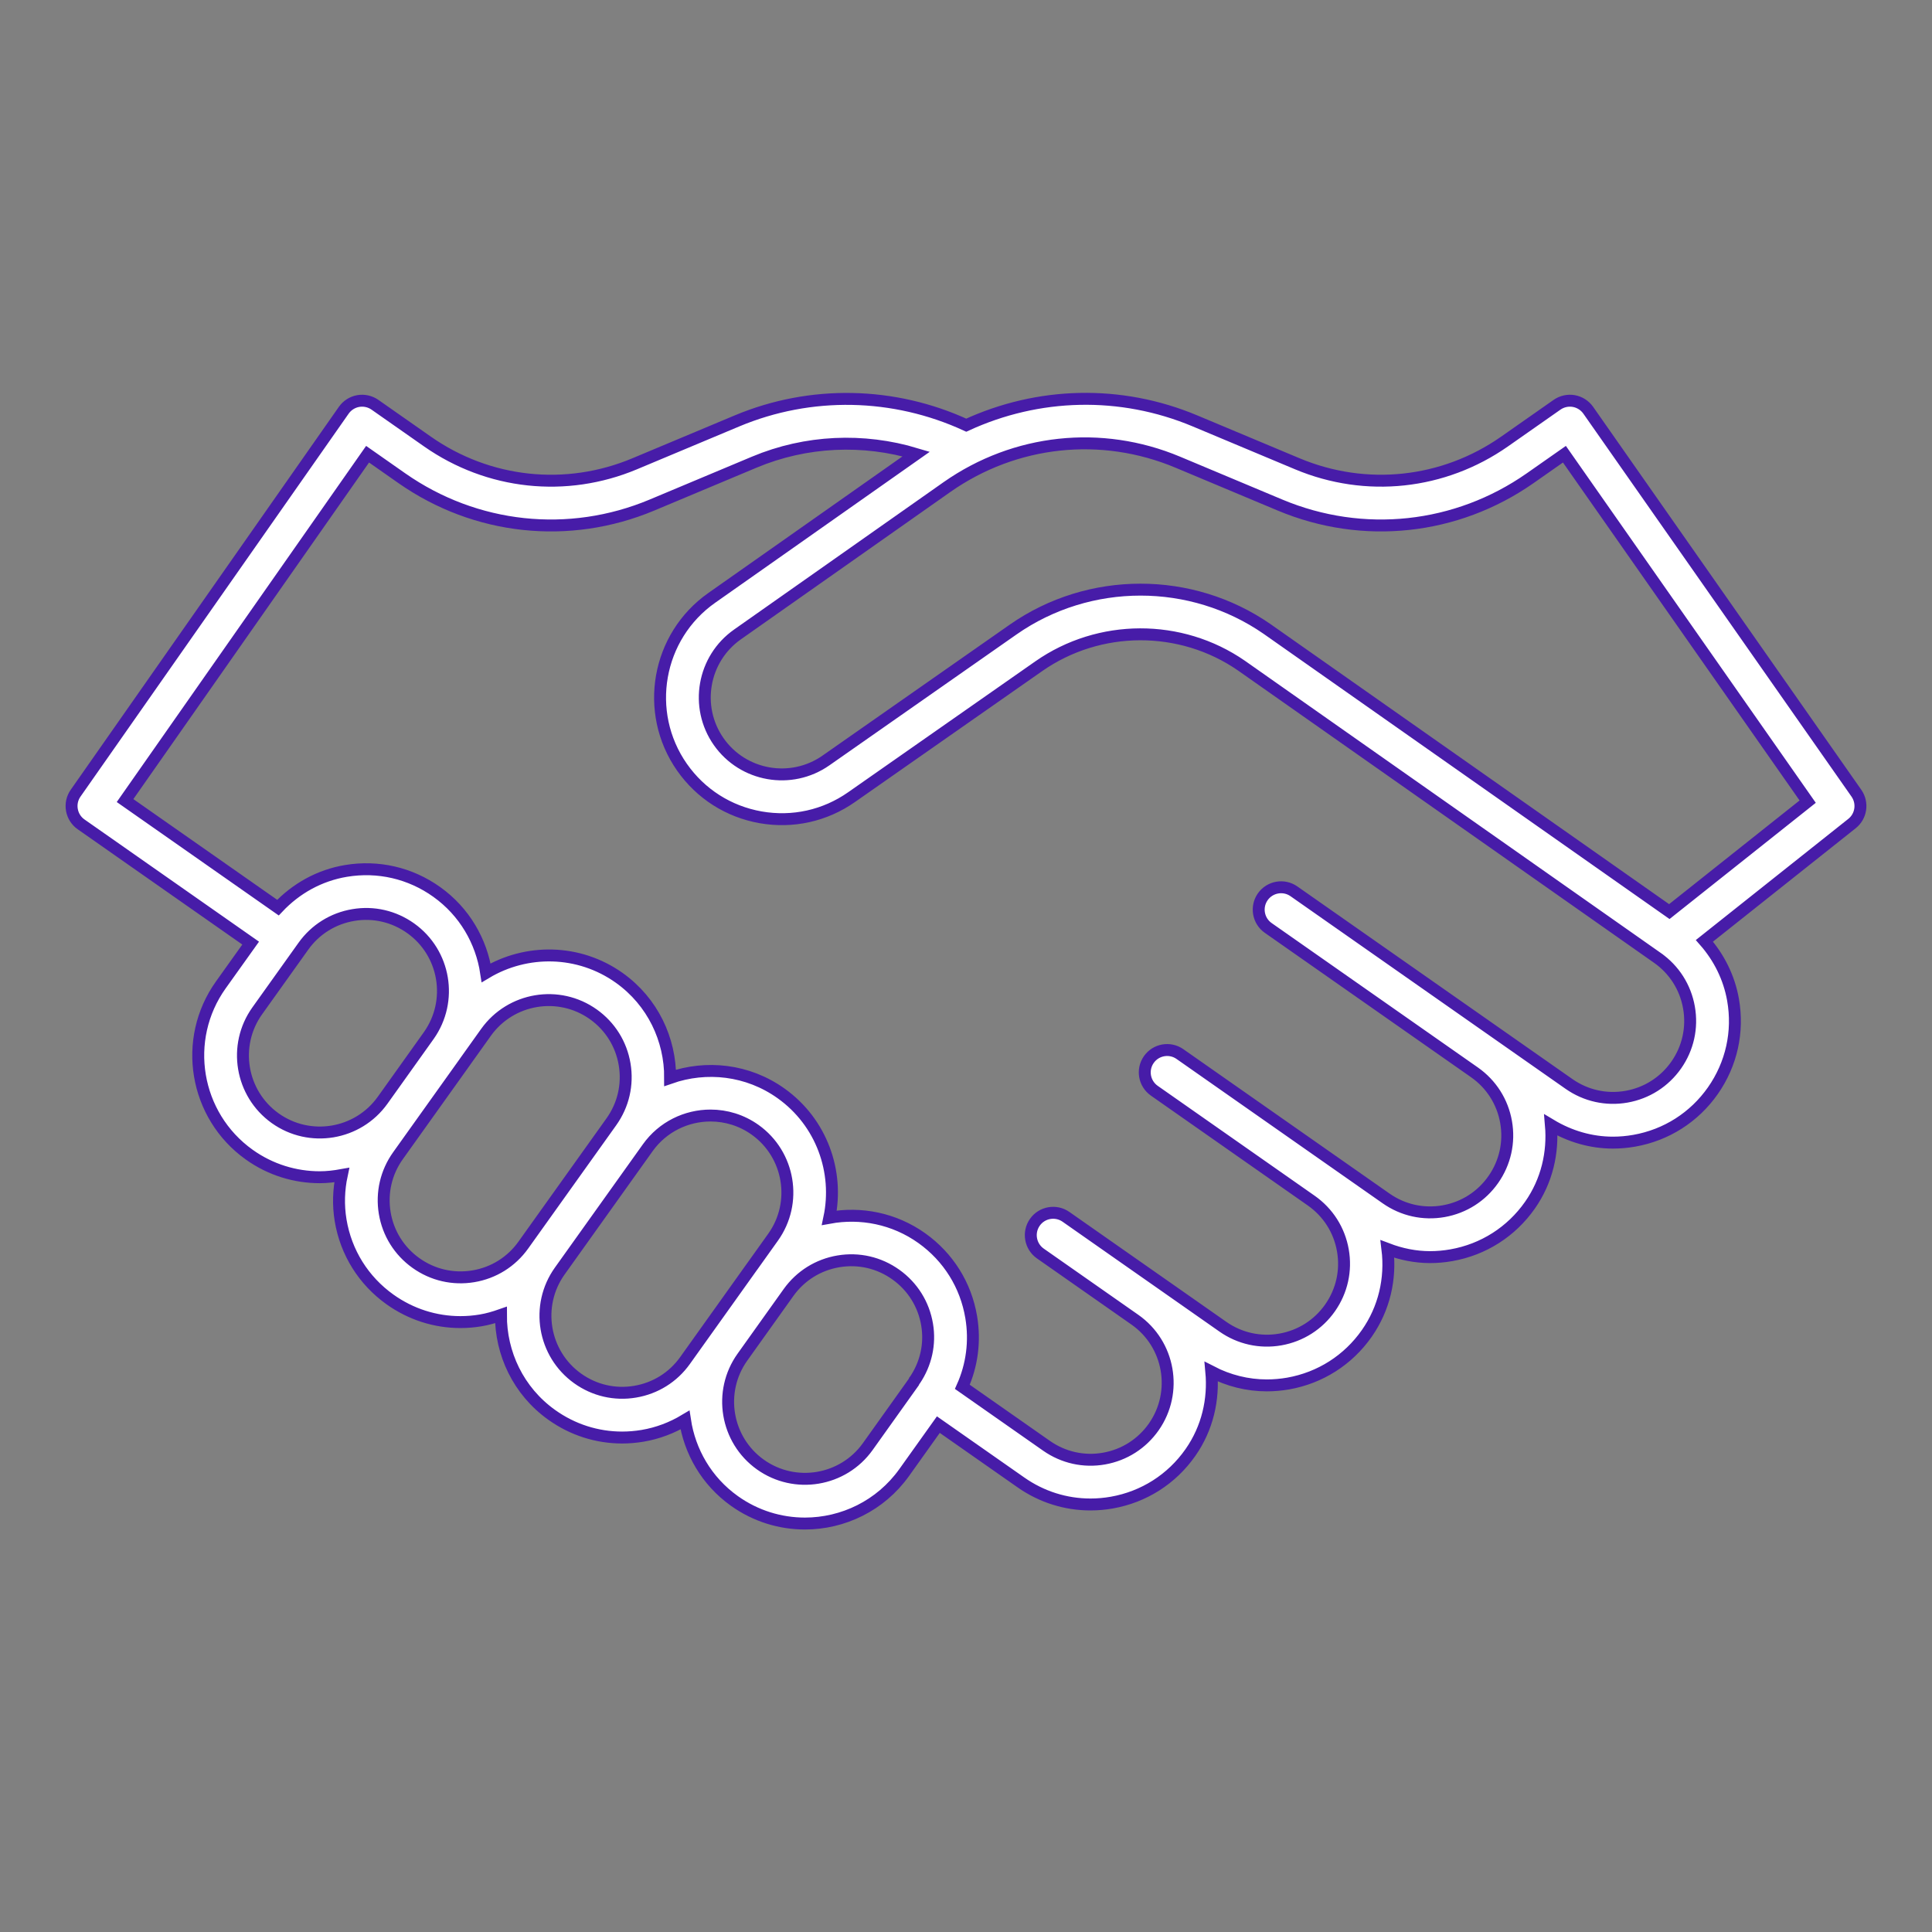 <svg width="81" height="81" viewBox="0 0 81 81" fill="none" xmlns="http://www.w3.org/2000/svg">
<rect x="0" y="0" width="81" height="81" fill="#808080" stroke="none"/>
<path d="M10.509 39.54L9.259 41.291C7.624 43.58 8.158 46.773 10.448 48.408C11.344 49.048 12.38 49.356 13.405 49.356C13.716 49.356 14.024 49.319 14.329 49.264C14.197 49.882 14.174 50.524 14.281 51.166C14.505 52.51 15.24 53.687 16.349 54.479C17.224 55.103 18.249 55.429 19.303 55.429C19.586 55.429 19.87 55.406 20.154 55.358C20.447 55.309 20.728 55.226 21.002 55.13C20.994 56.734 21.728 58.318 23.13 59.318C24.005 59.943 25.029 60.269 26.083 60.269C26.366 60.269 26.651 60.245 26.935 60.198C27.576 60.091 28.176 59.86 28.718 59.535C28.917 60.853 29.621 62.093 30.789 62.927C31.685 63.567 32.721 63.875 33.746 63.875C35.34 63.875 36.912 63.131 37.907 61.739L39.341 59.728L42.803 62.151C43.669 62.759 44.68 63.076 45.718 63.076C46.016 63.076 46.315 63.05 46.615 62.997C47.957 62.76 49.127 62.015 49.909 60.898C50.628 59.871 50.892 58.67 50.785 57.509C51.507 57.883 52.3 58.083 53.111 58.083C53.408 58.083 53.708 58.057 54.008 58.005C55.35 57.767 56.52 57.022 57.302 55.906C58.031 54.865 58.322 53.617 58.168 52.364C58.739 52.581 59.339 52.705 59.953 52.705C60.251 52.705 60.551 52.679 60.85 52.626C62.193 52.389 63.362 51.644 64.144 50.528C64.858 49.509 65.123 48.321 65.023 47.169C65.817 47.645 66.706 47.905 67.622 47.905C67.92 47.905 68.219 47.879 68.519 47.826C69.861 47.589 71.031 46.844 71.813 45.728C72.595 44.611 72.895 43.257 72.658 41.915C72.493 40.98 72.069 40.14 71.458 39.445L77.646 34.528C78.034 34.22 78.114 33.662 77.831 33.256L66.587 17.199C66.444 16.996 66.226 16.857 65.982 16.814C65.737 16.771 65.485 16.827 65.281 16.969L63.078 18.512C60.519 20.303 57.272 20.651 54.392 19.445L50.101 17.647C46.972 16.335 43.521 16.437 40.511 17.826C37.476 16.427 33.99 16.352 30.899 17.647L26.608 19.445C23.728 20.652 20.48 20.303 17.922 18.512L15.719 16.969C15.515 16.827 15.263 16.771 15.018 16.814C14.774 16.857 14.556 16.996 14.413 17.199L3.169 33.256C3.026 33.46 2.971 33.712 3.015 33.957C3.058 34.202 3.196 34.42 3.4 34.562L10.509 39.54ZM11.537 46.882C10.089 45.848 9.751 43.828 10.785 42.38L12.719 39.671C13.219 38.97 13.963 38.505 14.814 38.363C15.663 38.219 16.52 38.419 17.221 38.92C18.667 39.952 19.004 41.965 17.978 43.414L16.378 45.657L16.04 46.13C15.004 47.579 12.985 47.915 11.537 46.882ZM19.846 53.509C18.995 53.651 18.14 53.453 17.439 52.953C16.737 52.452 16.272 51.708 16.13 50.857C15.989 50.007 16.186 49.152 16.688 48.45L18.691 45.644L19.5 44.511C19.501 44.509 19.502 44.507 19.503 44.505L20.377 43.281C21.413 41.831 23.433 41.496 24.879 42.528C25.581 43.029 26.046 43.773 26.188 44.624C26.33 45.474 26.133 46.329 25.632 47.031L21.94 52.201C21.441 52.902 20.696 53.367 19.846 53.509ZM26.626 58.348C25.777 58.492 24.92 58.293 24.219 57.792C22.771 56.758 22.433 54.739 23.467 53.29L27.157 48.12C27.787 47.238 28.781 46.769 29.789 46.769C30.438 46.769 31.093 46.963 31.66 47.368C33.108 48.402 33.446 50.422 32.412 51.87L31.539 53.093C31.537 53.096 31.534 53.098 31.532 53.101L30.227 54.93L28.721 57.04C28.221 57.742 27.477 58.206 26.626 58.348ZM36.381 60.649C35.346 62.099 33.325 62.434 31.878 61.401C30.43 60.367 30.092 58.347 31.127 56.898L32.459 55.031L33.061 54.187C33.563 53.487 34.305 53.024 35.154 52.882C36.008 52.739 36.86 52.938 37.561 53.439C38.263 53.94 38.727 54.684 38.869 55.534C39.007 56.354 38.821 57.174 38.359 57.861C38.353 57.869 38.343 57.873 38.337 57.881C38.324 57.901 38.322 57.925 38.31 57.945L36.381 60.649ZM49.376 19.376L53.667 21.175C57.144 22.632 61.065 22.21 64.153 20.049L65.589 19.043L75.788 33.609L69.987 38.219L53.118 26.367C51.53 25.269 49.674 24.721 47.817 24.721C45.944 24.721 44.071 25.279 42.475 26.395L34.626 31.885C33.167 32.904 31.152 32.55 30.131 31.093C29.11 29.635 29.465 27.618 30.924 26.596L39.711 20.414C42.558 18.422 46.171 18.033 49.376 19.376ZM15.411 19.043L16.847 20.049C19.934 22.21 23.856 22.632 27.333 21.175L31.624 19.376C33.795 18.467 36.194 18.366 38.414 19.035L29.848 25.061C27.543 26.675 26.981 29.863 28.594 32.168C29.376 33.284 30.546 34.029 31.889 34.266C33.231 34.502 34.585 34.203 35.701 33.421L43.55 27.932C46.087 26.157 49.504 26.148 52.046 27.905L69.483 40.156C69.483 40.157 69.484 40.157 69.485 40.157C70.191 40.652 70.662 41.391 70.811 42.24C70.961 43.09 70.771 43.946 70.277 44.652C69.782 45.358 69.043 45.83 68.194 45.98C67.345 46.13 66.488 45.94 65.781 45.445L62.892 43.422C62.891 43.421 62.892 43.422 62.892 43.422L54.247 37.368C53.824 37.072 53.239 37.175 52.941 37.599C52.645 38.023 52.747 38.608 53.172 38.905L54.41 39.772C54.41 39.772 54.41 39.772 54.41 39.772L61.817 44.958C62.522 45.452 62.994 46.192 63.143 47.041C63.293 47.89 63.102 48.746 62.608 49.452C62.114 50.158 61.374 50.63 60.525 50.78C59.673 50.93 58.818 50.739 58.113 50.245L49.469 44.192C49.047 43.896 48.461 43.998 48.164 44.423C47.867 44.847 47.97 45.431 48.395 45.729L54.974 50.336C55.679 50.83 56.151 51.57 56.3 52.419C56.45 53.268 56.26 54.124 55.766 54.83C55.271 55.537 54.531 56.008 53.682 56.158C52.834 56.308 51.975 56.117 51.27 55.623L48.656 53.792C48.656 53.792 48.656 53.793 48.656 53.792L47.073 52.684L44.691 51.016C44.268 50.72 43.682 50.822 43.386 51.246C43.089 51.671 43.192 52.255 43.616 52.553L47.581 55.329C49.038 56.349 49.393 58.365 48.373 59.823C47.878 60.529 47.139 61.001 46.29 61.151C45.442 61.302 44.585 61.111 43.877 60.616L40.347 58.144C40.754 57.236 40.887 56.229 40.719 55.225C40.495 53.88 39.76 52.705 38.651 51.913C37.484 51.08 36.082 50.816 34.77 51.056C35.177 49.13 34.45 47.056 32.749 45.842C31.348 44.841 29.61 44.661 28.096 45.191C28.105 43.587 27.37 42.003 25.969 41.002C24.267 39.788 22.07 39.776 20.382 40.785C20.182 39.467 19.478 38.227 18.31 37.394C17.201 36.602 15.85 36.289 14.505 36.514C13.395 36.699 12.413 37.248 11.654 38.053L5.243 33.564L15.411 19.043Z" fill="white"/>
<path d="M62.892 43.422L65.781 45.445C66.488 45.94 67.345 46.13 68.194 45.98C69.043 45.83 69.782 45.358 70.277 44.652C70.771 43.946 70.961 43.09 70.811 42.24C70.662 41.391 70.191 40.652 69.485 40.157C69.484 40.157 69.483 40.157 69.483 40.156L52.046 27.905C49.504 26.148 46.087 26.157 43.55 27.932L35.701 33.421C34.585 34.203 33.231 34.502 31.889 34.266C30.546 34.029 29.376 33.284 28.594 32.168C26.981 29.863 27.543 26.675 29.848 25.061L38.414 19.035C36.194 18.366 33.795 18.467 31.624 19.376L27.333 21.175C23.856 22.632 19.934 22.21 16.847 20.049L15.411 19.043L5.243 33.564L11.654 38.053C12.413 37.248 13.395 36.699 14.505 36.514C15.85 36.289 17.201 36.602 18.31 37.394C19.478 38.227 20.182 39.467 20.382 40.785C22.07 39.776 24.267 39.788 25.969 41.002C27.37 42.003 28.105 43.587 28.096 45.191C29.61 44.661 31.348 44.841 32.749 45.842C34.45 47.056 35.177 49.13 34.77 51.056C36.082 50.816 37.484 51.08 38.651 51.913C39.76 52.705 40.495 53.88 40.719 55.225C40.887 56.229 40.754 57.236 40.347 58.144L43.877 60.616C44.585 61.111 45.442 61.302 46.29 61.151C47.139 61.001 47.878 60.529 48.373 59.823C49.393 58.365 49.038 56.349 47.581 55.329L43.616 52.553C43.192 52.255 43.089 51.671 43.386 51.246C43.682 50.822 44.268 50.72 44.691 51.016L47.073 52.684L48.656 53.792M62.892 43.422C62.891 43.421 62.892 43.422 62.892 43.422ZM62.892 43.422L54.247 37.368C53.824 37.072 53.239 37.175 52.941 37.599C52.645 38.023 52.747 38.608 53.172 38.905L54.41 39.772M54.41 39.772C54.41 39.772 54.41 39.772 54.41 39.772ZM54.41 39.772L61.817 44.958C62.522 45.452 62.994 46.192 63.143 47.041C63.293 47.89 63.102 48.746 62.608 49.452C62.114 50.158 61.374 50.63 60.525 50.78C59.673 50.93 58.818 50.739 58.113 50.245L49.469 44.192C49.047 43.896 48.461 43.998 48.164 44.423C47.867 44.847 47.97 45.431 48.395 45.729L54.974 50.336C55.679 50.83 56.151 51.57 56.3 52.419C56.45 53.268 56.26 54.124 55.766 54.83C55.271 55.537 54.531 56.008 53.682 56.158C52.834 56.308 51.975 56.117 51.27 55.623L48.656 53.792M48.656 53.792C48.656 53.792 48.656 53.793 48.656 53.792ZM10.509 39.54L9.259 41.291C7.624 43.58 8.158 46.773 10.448 48.408C11.344 49.048 12.38 49.356 13.405 49.356C13.716 49.356 14.024 49.319 14.329 49.264C14.197 49.882 14.174 50.524 14.281 51.166C14.505 52.51 15.24 53.687 16.349 54.479C17.224 55.103 18.249 55.429 19.303 55.429C19.586 55.429 19.87 55.406 20.154 55.358C20.447 55.309 20.728 55.226 21.002 55.13C20.994 56.734 21.728 58.318 23.13 59.318C24.005 59.943 25.029 60.269 26.083 60.269C26.366 60.269 26.651 60.245 26.935 60.198C27.576 60.091 28.176 59.86 28.718 59.535C28.917 60.853 29.621 62.093 30.789 62.927C31.685 63.567 32.721 63.875 33.746 63.875C35.34 63.875 36.912 63.131 37.907 61.739L39.341 59.728L42.803 62.151C43.669 62.759 44.68 63.076 45.718 63.076C46.016 63.076 46.315 63.05 46.615 62.997C47.957 62.76 49.127 62.015 49.909 60.898C50.628 59.871 50.892 58.67 50.785 57.509C51.507 57.883 52.3 58.083 53.111 58.083C53.408 58.083 53.708 58.057 54.008 58.005C55.35 57.767 56.52 57.022 57.302 55.906C58.031 54.865 58.322 53.617 58.168 52.364C58.739 52.581 59.339 52.705 59.953 52.705C60.251 52.705 60.551 52.679 60.85 52.626C62.193 52.389 63.362 51.644 64.144 50.528C64.858 49.509 65.123 48.321 65.023 47.169C65.817 47.645 66.706 47.905 67.622 47.905C67.92 47.905 68.219 47.879 68.519 47.826C69.861 47.589 71.031 46.844 71.813 45.728C72.595 44.611 72.895 43.257 72.658 41.915C72.493 40.98 72.069 40.14 71.458 39.445L77.646 34.528C78.034 34.22 78.114 33.662 77.831 33.256L66.587 17.199C66.444 16.996 66.226 16.857 65.982 16.814C65.737 16.771 65.485 16.827 65.281 16.969L63.078 18.512C60.519 20.303 57.272 20.651 54.392 19.445L50.101 17.647C46.972 16.335 43.521 16.437 40.511 17.826C37.476 16.427 33.99 16.352 30.899 17.647L26.608 19.445C23.728 20.652 20.48 20.303 17.922 18.512L15.719 16.969C15.515 16.827 15.263 16.771 15.018 16.814C14.774 16.857 14.556 16.996 14.413 17.199L3.169 33.256C3.026 33.46 2.971 33.712 3.015 33.957C3.058 34.202 3.196 34.42 3.4 34.562L10.509 39.54ZM11.537 46.882C10.089 45.848 9.751 43.828 10.785 42.38L12.719 39.671C13.219 38.97 13.963 38.505 14.814 38.363C15.663 38.219 16.52 38.419 17.221 38.92C18.667 39.952 19.004 41.965 17.978 43.414L16.378 45.657L16.04 46.13C15.004 47.579 12.985 47.915 11.537 46.882ZM19.846 53.509C18.995 53.651 18.14 53.453 17.439 52.953C16.737 52.452 16.272 51.708 16.13 50.857C15.989 50.007 16.186 49.152 16.688 48.45L18.691 45.644L19.5 44.511C19.501 44.509 19.502 44.507 19.503 44.505L20.377 43.281C21.413 41.831 23.433 41.496 24.879 42.528C25.581 43.029 26.046 43.773 26.188 44.624C26.33 45.474 26.133 46.329 25.632 47.031L21.94 52.201C21.441 52.902 20.696 53.367 19.846 53.509ZM26.626 58.348C25.777 58.492 24.92 58.293 24.219 57.792C22.771 56.758 22.433 54.739 23.467 53.29L27.157 48.12C27.787 47.238 28.781 46.769 29.789 46.769C30.438 46.769 31.093 46.963 31.66 47.368C33.108 48.402 33.446 50.422 32.412 51.87L31.539 53.093C31.537 53.096 31.534 53.098 31.532 53.101L30.227 54.93L28.721 57.04C28.221 57.742 27.477 58.206 26.626 58.348ZM36.381 60.649C35.346 62.099 33.325 62.434 31.878 61.401C30.43 60.367 30.092 58.347 31.127 56.898L32.459 55.031L33.061 54.187C33.563 53.487 34.305 53.024 35.154 52.882C36.008 52.739 36.86 52.938 37.561 53.439C38.263 53.94 38.727 54.684 38.869 55.534C39.007 56.354 38.821 57.174 38.359 57.861C38.353 57.869 38.343 57.873 38.337 57.881C38.324 57.901 38.322 57.925 38.31 57.945L36.381 60.649ZM49.376 19.376L53.667 21.175C57.144 22.632 61.065 22.21 64.153 20.049L65.589 19.043L75.788 33.609L69.987 38.219L53.118 26.367C51.53 25.269 49.674 24.721 47.817 24.721C45.944 24.721 44.071 25.279 42.475 26.395L34.626 31.885C33.167 32.904 31.152 32.55 30.131 31.093C29.11 29.635 29.465 27.618 30.924 26.596L39.711 20.414C42.558 18.422 46.171 18.033 49.376 19.376Z" stroke="#471CA8" stroke-width="0.5"/>
</svg>
